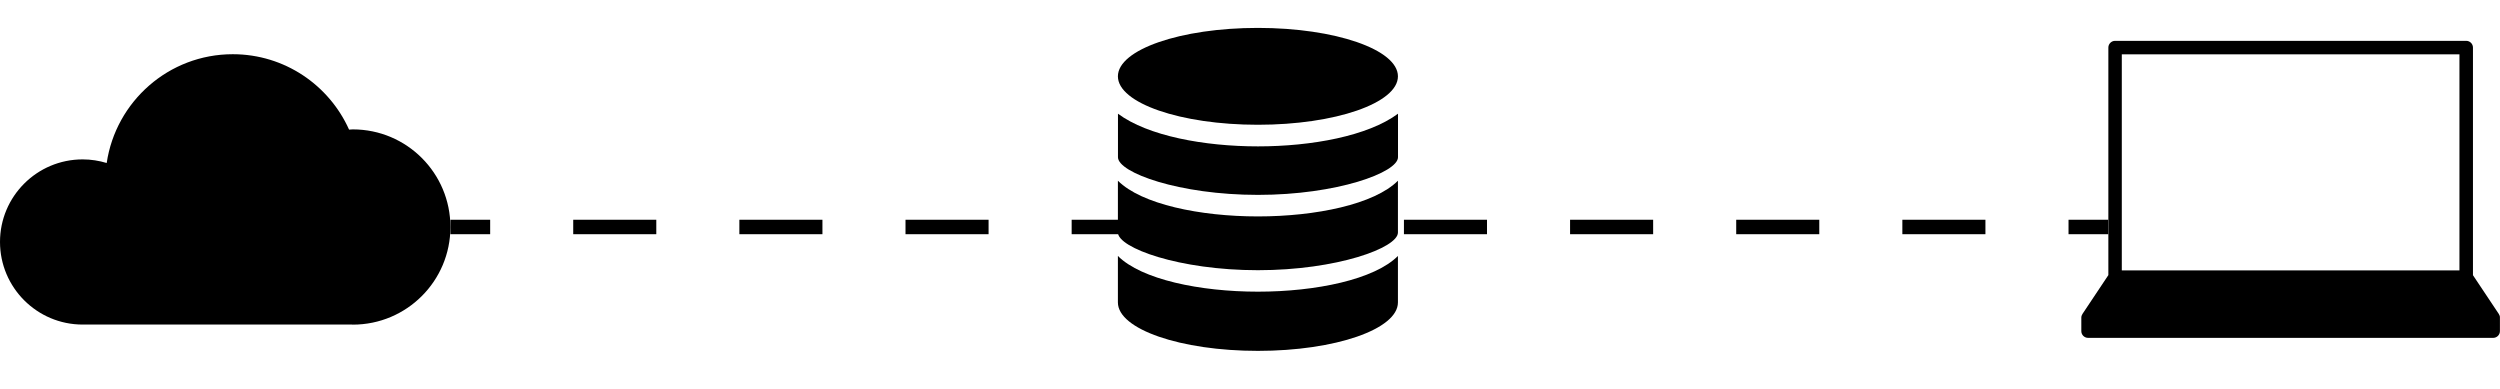 <?xml version="1.0" encoding="utf-8"?>
<!-- Generator: Adobe Illustrator 26.0.3, SVG Export Plug-In . SVG Version: 6.00 Build 0)  -->
<svg version="1.1" id="Layer_1" xmlns="http://www.w3.org/2000/svg" xmlns:xlink="http://www.w3.org/1999/xlink" x="0px" y="0px"
	 viewBox="0 0 345.85 53.85" style="enable-background:new 0 0 345.85 53.85;" xml:space="preserve">
<style type="text/css">
	.st0{fill:none;stroke:#000000;stroke-width:2;stroke-miterlimit:10;}
	.st1{fill:none;stroke:#000000;stroke-width:2;stroke-miterlimit:10;stroke-dasharray:11.492,11.492;}
</style>
<path d="M345.69,43.44l-3.58-5.37V6.58c0-0.51-0.42-0.93-0.93-0.93H292.6c-0.51,0-0.93,0.42-0.93,0.93v31.48l-3.58,5.37
	c-0.1,0.15-0.16,0.33-0.16,0.51v1.87c0,0.51,0.42,0.93,0.93,0.93h56.05c0.51,0,0.93-0.42,0.93-0.93v-1.87
	C345.85,43.77,345.79,43.59,345.69,43.44z M293.53,7.52h46.71v29.89h-46.71V7.52z"/>
<path id="layer1_211_" d="M48.81,17.9c-0.17,0-0.34,0.02-0.52,0.03C45.53,11.78,39.37,7.5,32.2,7.5c-8.86,0-16.18,6.54-17.44,15.05
	c-1.05-0.32-2.17-0.5-3.33-0.5C5.12,22.05,0,27.17,0,33.47S5.12,44.9,11.43,44.9h37.26c0.04,0,0.08,0.01,0.12,0.01
	c7.45,0,13.5-6.04,13.5-13.5C62.31,23.95,56.27,17.9,48.81,17.9z"/>
<g>
	<ellipse id="layer1_9887_" cx="174.02" cy="10.56" rx="19.37" ry="6.7"/>
	<path id="layer1_9886_" d="M154.66,21.75c0,2.13,8.45,5.21,19.37,5.21c10.91,0,19.37-3.09,19.37-5.21l0,0v-6.02
		c-4.14,3.08-11.94,4.52-19.37,4.52c-7.42,0-15.23-1.44-19.37-4.52V21.75L154.66,21.75z"/>
	<path id="layer1_9885_" d="M174.02,37.38c10.91,0,19.37-3.09,19.37-5.21l0,0V25c-3.25,3.26-11.35,4.94-19.37,4.94
		c-8.02,0-16.12-1.69-19.37-4.94v7.16l0,0C154.66,34.29,163.11,37.38,174.02,37.38z"/>
	<path id="layer1_9884_" d="M174.02,40.35c-8.02,0-16.12-1.69-19.37-4.94v6.43c0,3.7,8.67,6.7,19.37,6.7c10.7,0,19.37-3,19.37-6.7
		v-6.43C190.14,38.67,182.04,40.35,174.02,40.35z"/>
</g>
<g>
	<g>
		<line class="st0" x1="62.31" y1="31.4" x2="67.81" y2="31.4"/>
		<line class="st1" x1="79.3" y1="31.4" x2="280.42" y2="31.4"/>
		<line class="st0" x1="286.16" y1="31.4" x2="291.66" y2="31.4"/>
	</g>
</g>
</svg>
